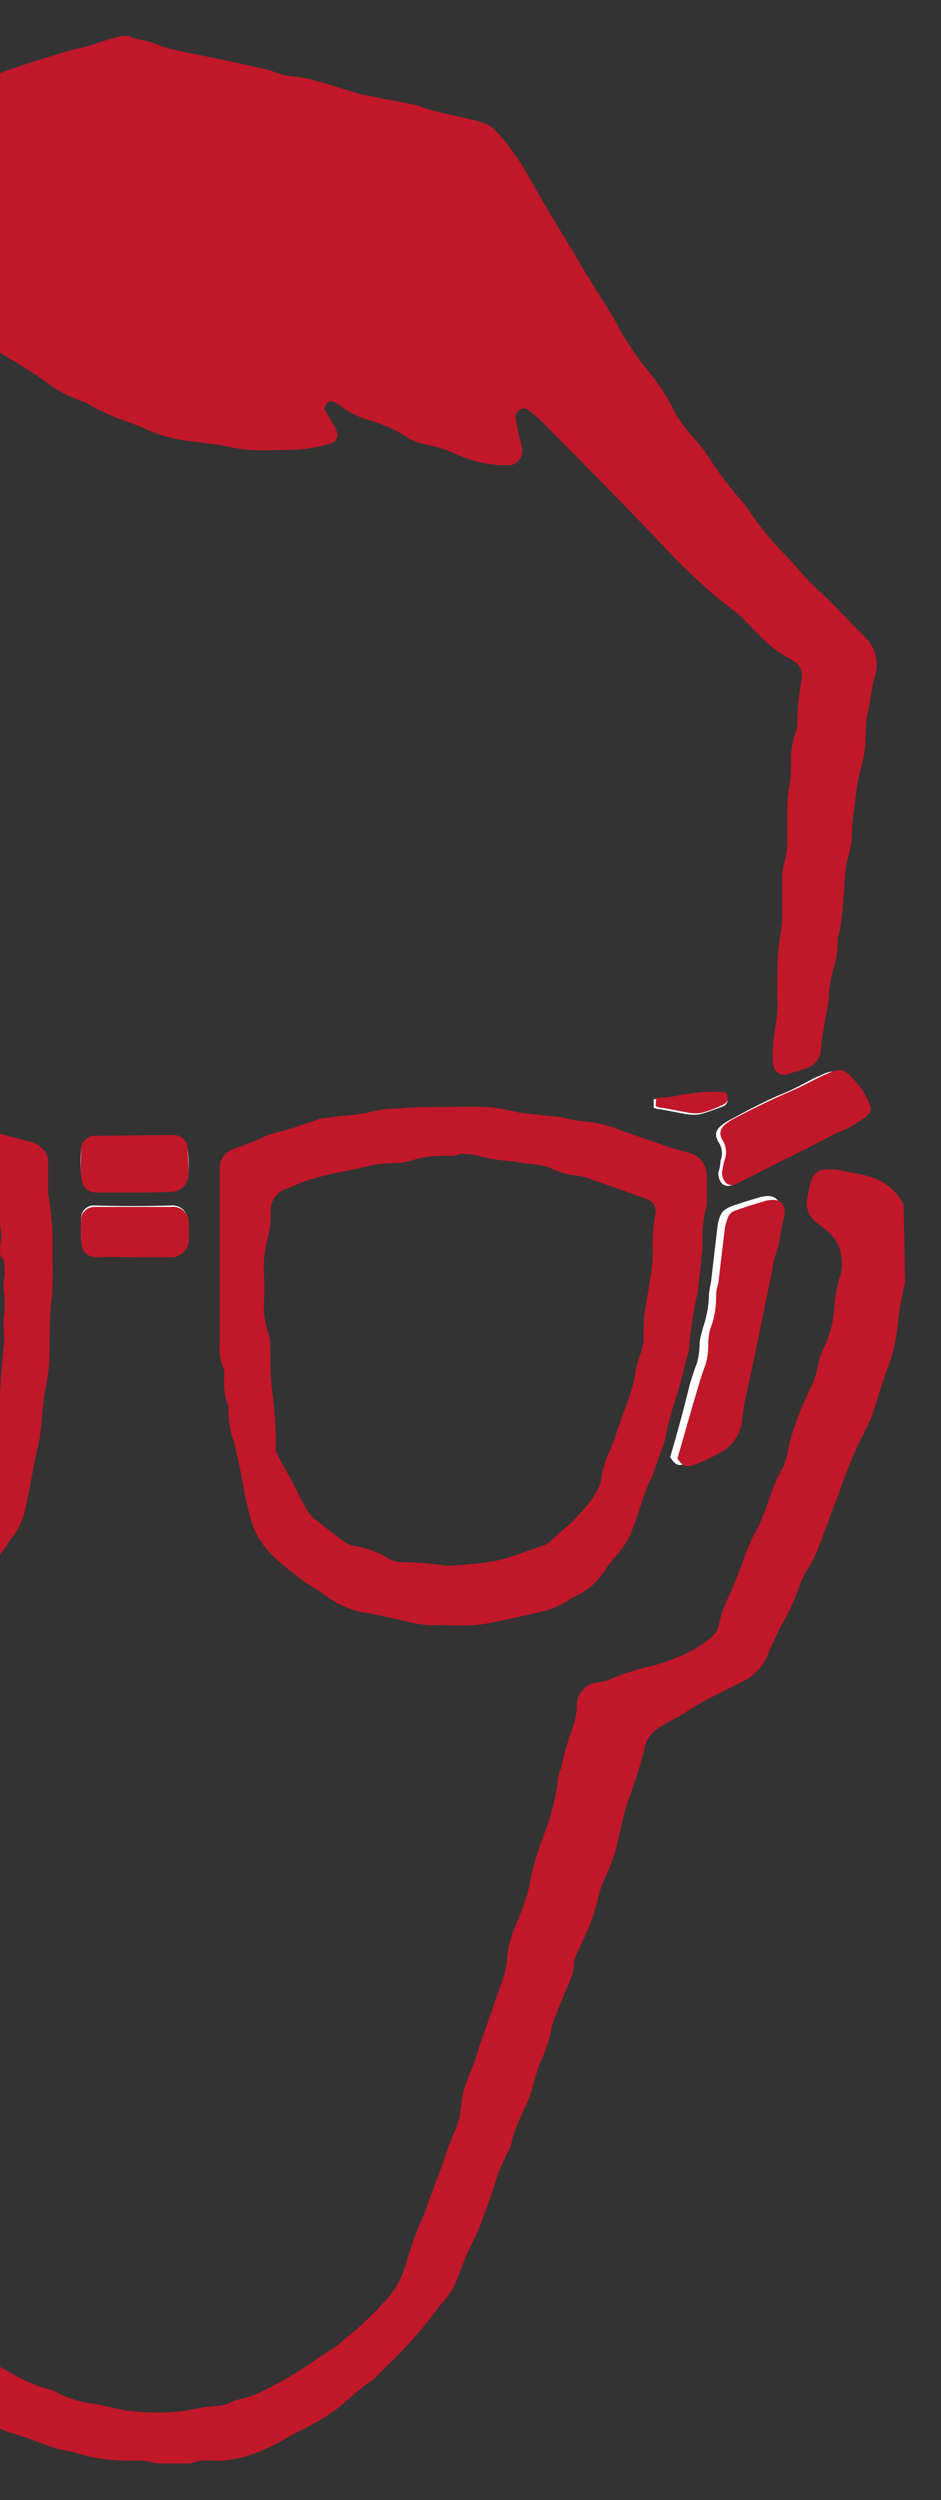 <?xml version="1.0" encoding="utf-8"?>
<!-- Generator: Adobe Illustrator 23.0.1, SVG Export Plug-In . SVG Version: 6.00 Build 0)  -->
<svg version="1.1" id="Layer_1" xmlns="http://www.w3.org/2000/svg" xmlns:xlink="http://www.w3.org/1999/xlink" x="0px" y="0px"
	 viewBox="0 0 131 347.8" style="enable-background:new 0 0 131 347.8;" xml:space="preserve">
<rect x="0" y="0" width="131" height="347.8" fill="#333333" stroke="none"/>
<style type="text/css">
	.st0{clip-path:url(#SVGID_2_);}
	.st1{clip-path:url(#SVGID_4_);}
	.st2{clip-path:url(#SVGID_6_);}
	.st3{clip-path:url(#SVGID_8_);}
	.st4{fill:#FFFFFF;}
	.st5{clip-path:url(#SVGID_10_);}
	.st6{clip-path:url(#SVGID_12_);}
	.st7{fill:#C01729;}
	.st8{clip-path:url(#SVGID_14_);}
	.st9{clip-path:url(#SVGID_16_);}
	.st10{clip-path:url(#SVGID_18_);}
	.st11{clip-path:url(#SVGID_20_);}
	.st12{clip-path:url(#SVGID_22_);}
	.st13{clip-path:url(#SVGID_24_);}
	.st14{clip-path:url(#SVGID_26_);}
	.st15{clip-path:url(#SVGID_28_);}
	.st16{clip-path:url(#SVGID_30_);}
	.st17{clip-path:url(#SVGID_32_);}
	.st18{clip-path:url(#SVGID_34_);}
	.st19{clip-path:url(#SVGID_36_);}
	.st20{clip-path:url(#SVGID_38_);}
	.st21{clip-path:url(#SVGID_40_);}
	.st22{clip-path:url(#SVGID_42_);}
	.st23{clip-path:url(#SVGID_44_);}
</style>
<title>mdl-head</title>
<g>
	<defs>
		<path id="SVGID_1_" d="M-0.7-24.1h290c11,0,20,9,20,20v500h-310V-24.1z"/>
	</defs>
	<clipPath id="SVGID_2_">
		<use xlink:href="#SVGID_1_"  style="overflow:visible;"/>
	</clipPath>
	<g class="st0">
		<g>
			<defs>
				<rect id="SVGID_3_" x="-0.7" y="-1790" width="375" height="2985"/>
			</defs>
			<clipPath id="SVGID_4_">
				<use xlink:href="#SVGID_3_"  style="overflow:visible;"/>
			</clipPath>
			<g class="st1">
				<g>
					<g>
						<g>
							<g>
								<g>
									<g>
										<g>
											<g>
												<g>
													<g>
														<g>
															<g>
																<g>
																	<g>
																		<defs>
																			<path id="SVGID_5_" d="M93.3,202.7c0.7,1.1,1.1,1.3,2.1,0.9c1.7-0.6,3.3-1.4,4.9-2.3c0.4-0.2,0.7-0.5,1-0.9
																				c0.7-0.9,1.2-1.9,1.3-3c0.2-0.9,0.3-1.9,0.4-2.8c0.4-2,0.9-4,1.3-6.1c0.8-3.9,1.6-7.9,2.4-11.8
																				c0.1-0.6,0.1-1.1,0.3-1.7c0.2-0.8,0.5-1.5,0.7-2.3c0.3-1.2,0.4-2.5,0.7-3.7c0.5-1.8-0.3-3-2.4-2.5
																				c-0.1,0-0.3,0.1-0.4,0.1c-1.3,0.4-2.7,0.8-4,1.3c-0.4,0.2-0.8,0.4-1.1,0.8c-0.3,0.5-0.5,1.1-0.6,1.8
																				c-0.3,2.6-0.6,5.1-0.9,7.7c-0.1,0.6-0.2,1.1-0.3,1.7c0,1.6-0.3,3.2-0.8,4.7c-0.2,0.7-0.4,1.4-0.5,2.1
																				c0,1-0.1,2-0.4,3c-0.4,1-0.7,2-1,3C95.2,196,94.3,199.3,93.3,202.7z M-53.7,205c-0.1-0.2-0.2-0.3-0.2-0.4
																				c-0.9-1.6-1.6-3.3-2-5.1c-0.4-1.2-0.6-2.5-1-3.8c-0.4-1.2-0.6-2.4-0.7-3.7c-0.1-1.1-0.3-2.2-0.7-3.3
																				c-0.5-1.6-1-3.3-1.3-4.9c-0.1-1.4-0.4-2.8-0.7-4.1c-0.1-0.3-0.2-0.7-0.2-1.1c-0.2-2.1-0.3-4.2-0.5-6.3
																				c0-1.2-0.8-2.3-2-2.8c-1.5-0.5-3-1-4.5-1.4c-1.4-0.4-2.2,0.4-2.1,1.9c0.1,0.5,0.2,1,0.4,1.4
																				c0.8,3.3,1.5,6.5,2.2,9.8c0.3,1.4,0.6,2.7,0.9,4.1c0.4,1.3,0.8,2.6,1,3.9c0.2,1.8,0.6,3.5,1.1,5.2
																				c0.5,2,1,4.1,1.3,6.2c0.2,1.5,1.2,2.8,2.7,3.4c1.5,0.7,3,1.4,4.6,2c0.3,0.1,0.6,0,0.9-0.1
																				C-54.1,205.5-53.9,205.2-53.7,205z M100,163.1c0,1.6,1,2.3,2.3,1.6c1.8-0.9,3.6-1.9,5.4-2.8
																				c2.7-1.4,5.3-2.7,7.9-4.1c1.4-0.6,2.7-1.4,3.9-2.2c0.7-0.7,0.9-1,0.5-1.9c-0.6-1.3-1.3-2.5-2.3-3.5
																				c-1.2-1.3-1.7-1.4-3.3-0.7c-0.3,0.2-0.7,0.3-1.1,0.5c-1.3,0.7-2.6,1.4-4,2c-2.7,1.1-5.3,2.5-7.9,3.9l-0.5,0.3
																				c-1,0.7-1.7,1.4-0.8,2.8c0.5,0.8,0.5,1.7,0.2,2.5C100.3,161.9,100.2,162.6,100,163.1L100,163.1z M-63.6,165.8
																				c1.1,0,1.6-0.5,1.6-1.4s-0.1-1.8,0-2.7c0-0.5,0.1-1,0.3-1.5c0.8-1.5,0.3-2.2-0.8-2.9c-1.7-0.9-3.4-1.8-5.1-2.6
																				c-1.3-0.6-2.6-1.2-3.8-1.9s-2.8-1.4-4.2-2.1c-0.8-0.5-1.8-0.3-2.4,0.4c-0.9,1-1.7,2.2-2.2,3.5
																				c-0.6,1.5-0.4,2.1,0.8,2.7c2,1,3.9,2,5.9,3c3,1.6,5.9,3.1,8.9,4.7C-64.4,165.5-63.9,165.6-63.6,165.8
																				L-63.6,165.8z M18.6,165.5L18.6,165.5c1.7,0,3.5,0,5.2,0c1.2,0.1,2.2-0.7,2.4-1.9c0.1-1.3,0.1-2.5-0.1-3.8
																				c0-1-0.9-1.8-1.9-1.8c-0.1,0-0.2,0-0.3,0c-3.6,0-7.3,0-10.9,0.1c-0.9,0.1-1.6,0.8-1.7,1.7
																				c-0.1,1.2-0.1,2.3,0,3.5c0.1,1.3,0.5,2.3,2.4,2.3L18.6,165.5z M18.7,174.7L18.7,174.7h5c1.3,0.1,2.4-0.9,2.5-2.3
																				c0-0.1,0-0.3,0-0.4c0-0.7,0-1.4,0-2.1c0-0.5-0.2-1-0.5-1.4c-0.5-0.6-1.2-0.9-2-0.8c-3.5,0.1-6.9,0.1-10.4,0
																				c-1-0.1-1.8,0.5-2,1.5c0,0.1,0,0.2,0,0.4c0,0.7,0,1.5,0,2.2c-0.1,2.2,0.9,2.9,2.7,2.8
																				C15.6,174.6,17.2,174.6,18.7,174.7L18.7,174.7z M-51.9,154.5c-0.8,0-1.5,0-2.2,0c-0.8,0-1.6-0.1-2.4-0.3
																				c-1-0.4-2.1-0.6-3.2-0.6c-1.1-0.1-2.2,0-3.3,0.1c-0.3,0.6,0,1.4,0.6,1.7c0.1,0,0.2,0.1,0.2,0.1
																				c0.7,0.4,1.4,0.8,2,1.2c0.8,0.5,1.7,0.7,2.5,0.5c1.9-0.4,3.8-0.9,5.7-1.4V154.5z M91,154.1
																				c0.3,0.1,0.5,0.2,0.8,0.2c1.3,0.2,2.6,0.5,3.8,0.7c0.6,0.1,1.3,0.1,1.9,0c1.1-0.3,2.1-0.7,3.2-1.1
																				c0.4-0.2,0.7-0.6,0.5-1.1c-0.1-0.5-0.5-0.6-0.9-0.6c-2.1-0.1-4.1,0.1-6.2,0.4c-1,0.2-2.1,0.3-3.1,0.3
																				C91,153.2,91,153.6,91,154.1z"/>
																		</defs>
																		<clipPath id="SVGID_6_">
																			<use xlink:href="#SVGID_5_"  style="overflow:visible;"/>
																		</clipPath>
																		<g class="st2">
																			<g>
																				<defs>
																					<rect id="SVGID_7_" x="-0.7" y="4.9" width="127" height="338"/>
																				</defs>
																				<clipPath id="SVGID_8_">
																					<use xlink:href="#SVGID_7_"  style="overflow:visible;"/>
																				</clipPath>
																				<g class="st3">
																					<rect x="-85.7" y="143.9" class="st4" width="211" height="67"/>
																				</g>
																			</g>
																		</g>
																	</g>
																	<g>
																		<defs>
																			<path id="SVGID_9_" d="M18,5c0.2,0.1,0.3,0.2,0.5,0.3c0.9,0.2,1.7,0.3,2.6,0.6c0.6,0.2,1.2,0.5,1.9,0.7
																				c1.5,0.4,3,0.7,4.5,1l4.8,1c1.5,0.3,3,0.7,4.6,1c0.6,0.1,1.2,0.4,1.8,0.6c0.6,0.2,1.2,0.3,1.8,0.4
																				c0.9,0.1,1.8,0.2,2.6,0.4c2,0.5,4.1,1.2,6.1,1.8c0.3,0.1,0.6,0.2,0.9,0.3l7.8,1.5c0.1,0,0.2,0,0.3,0.1
																				c2.8,1.1,5.9,1.4,8.8,2.3c0.8,0.2,1.5,0.6,2,1.2c2,2.1,3.6,4.5,5,7.1c1.9,3.3,3.8,6.5,5.8,9.7
																				c0.8,1.4,1.6,2.8,2.5,4.2c1,1.7,2.1,3.3,3.1,5c0.6,1,1,2,1.7,3c0.8,1.3,1.6,2.5,2.5,3.6c1,1.2,2,2.5,2.8,3.8
																				c0.6,0.9,1.1,1.8,1.5,2.7c0.3,0.6,0.7,1.2,1.1,1.7c0.6,0.8,1.3,1.6,2,2.4c0.8,0.9,1.5,1.9,2.1,2.9
																				c1.2,1.8,2.5,3.5,3.9,5.1c0.7,0.8,1.3,1.6,1.8,2.4c1.4,2,3,3.9,4.8,5.7c0.9,0.9,1.7,1.9,2.6,2.9
																				c0.5,0.5,1,1,1.5,1.5c0.7,0.6,1.4,1.3,2,1.9c1.6,1.7,3.3,3.3,4.9,5c1.3,1.4,1.8,3.4,1.2,5.3
																				c-0.5,1.6-0.6,3.4-1,5s-0.2,3.5-0.4,5.2c-0.2,1.5-0.7,3-1,4.6c0,0.1-0.1,0.3-0.1,0.4c-0.2,2.1-0.6,4.2-0.7,6.3
																				c0,1.3-0.2,2.6-0.6,3.9c-0.2,0.6-0.3,1.2-0.3,1.8c-0.2,2.3-0.3,4.7-0.6,7c-0.1,0.6-0.2,1.3-0.4,1.9
																				c-0.1,0.2-0.1,0.5-0.1,0.7c0,1.5-0.2,2.9-0.7,4.3c-0.3,1.2-0.5,2.4-0.5,3.6c-0.1,1-0.3,1.9-0.5,2.9
																				c-0.2,1.4-0.5,2.7-0.6,4.1c0,1.3-0.8,2.4-2,2.8c-0.8,0.3-1.7,0.5-2.5,0.8c-1.3,0.4-2.2-0.4-2.2-1.8
																				c-0.1-1.7,0.1-3.4,0.4-5.1c0.2-1.3,0.3-2.5,0.2-3.8c0-2,0-4,0.1-6c0.1-0.8,0.2-1.7,0.3-2.5
																				c0.2-1,0.3-1.9,0.3-2.9c0-1.7,0-3.4,0-5.2c0-0.7,0.1-1.4,0.3-2.1c0.3-0.9,0.4-1.9,0.4-2.9c0-1.6,0-3.1,0-4.7
																				c0-1.1,0.1-2.1,0.3-3.1c0.2-1.2,0.3-2.3,0.2-3.5c0-1.3,0.2-2.5,0.6-3.7c0.2-0.5,0.3-1,0.3-1.6
																				c0-1.8,0.2-3.6,0.5-5.4c0-0.2,0-0.3,0.1-0.4c0.2-1.5-0.1-2.2-1.7-3.1c-1-0.5-2-1.2-2.8-1.9
																				c-1.3-1.1-2.4-2.4-3.6-3.6c-1-1-2.1-1.7-3.2-2.6c-2.2-1.8-4.3-3.8-6.3-5.8C87.7,71,81.5,64.8,75.3,58.5
																				c-0.5-0.5-1.1-0.9-1.7-1.4c-0.3-0.3-0.8-0.4-1.2-0.1c-0.4,0.2-0.7,0.7-0.6,1.2c0.1,0.6,0.2,1.2,0.3,1.8
																				c0.2,0.8,0.4,1.5,0.6,2.3c0.2,1.1-0.5,2.1-1.5,2.4c-0.1,0-0.2,0-0.3,0c-2.5,0.1-4.9-0.4-7.1-1.4
																				c-1.5-0.7-3.1-1.2-4.7-1.5c-1-0.2-1.9-0.6-2.8-1.2c-1.6-1-3.3-1.7-5.1-2.2c-1.3-0.4-2.6-1-3.7-1.9l-0.5-0.3
																				c-1-0.6-1.2-0.6-1.9,0.6c0.5,0.8,1,1.8,1.5,2.6c0.7,1.2,0.4,2.1-0.9,2.4c-2,0.6-4,0.8-6.1,0.8
																				c-1.6,0-3.2,0.1-4.8,0c-1.4-0.1-2.8-0.4-4.2-0.7c-1.6-0.2-3.2-0.4-4.7-0.6c-1.7-0.2-3.3-0.7-4.9-1.3
																				c-1.5-0.7-3.1-1.3-4.6-1.8c-1.5-0.6-2.9-1.3-4.3-2.1c-0.3-0.2-0.7-0.3-1-0.4c-1.6-0.6-3.2-1.4-4.6-2.5
																				c-1.2-0.9-2.5-1.7-3.8-2.5c-1.5-0.9-3-1.8-4.5-2.8c-0.5-0.3-0.8-0.8-1.3-1.1c-0.9-0.7-1.7-1.3-2.6-2
																				c-1.3-1-2.7-2-4-3s-2.6-2.1-3.8-3.1c-0.5-0.4-0.9-0.9-1.3-1.4c-0.5-0.5-1.3-0.5-1.9,0c0,0,0,0,0,0
																				c-0.4,0.5-0.8,1-1.1,1.6c-0.6,1.2-1.4,2.3-2.4,3.2c-0.8,0.8-1.5,1.8-2.2,2.7s-1.2,1.5-1.9,2.2
																				c-1,1.1-2.1,2.2-3.1,3.3c-1.2,1.2-2.6,2.3-4,3.2c-1.9,1.4-3.8,2.8-5.7,4.1c-0.7,0.4-1.4,0.7-2.1,1
																				c-1.8,0.7-3.5,1.5-5.4,2.1c-2.9,0.9-5.8,1.3-8.8,1.2c-1.8-0.1-3.6,0-5.4,0c-1.1,0-2.1,0.5-2.8,1.3
																				c-0.9,1.1-1.6,2.4-2.3,3.6c-0.1,0.2-0.2,0.3-0.3,0.5c-1.1,1.3-2.1,2.6-3,4.1c-1.3,1.8-2.6,3.6-3.8,5.4
																				c-1,1.4-1.9,2.8-2.8,4.2c-0.7,1.1-1.6,2.1-2.3,3.1s-1.5,2.3-2.2,3.5c-0.6,1-1.2,2-1.9,3
																				c-0.5,0.6-0.6,1.5-0.4,2.3c0.7,2.4,1.3,4.8,2,7.2c0,0.1,0.1,0.2,0.1,0.3c0.2,2.2,0.6,4.4,1.4,6.5
																				c0.6,1.8,1,3.5,1.6,5.3c0,0,0,0.1,0,0.1c0.3,3.2,1.6,6,2.1,9.1c0.3,1.4,0.7,2.7,1.1,4c0,0.1,0.1,0.2,0.1,0.3
																				c0.2,2.9,1.5,5.5,1.9,8.3c0.1,0.5,0.2,1.1,0.2,1.6c0,1.3,0.2,2.5,0.7,3.7c0.4,1.3,0.7,2.6,1.1,3.9
																				c0.2,0.7,0.6,1.4,0.8,2.1c0.2,1,0.4,1.9,0.6,2.9c0.2,0.8-0.3,1.7-1.1,1.9c-0.3,0.1-0.6,0.1-0.9,0
																				c-0.7-0.2-1.3-0.5-2-0.8c-0.8-0.4-1.6-0.7-2.5-0.9c-1.4-0.4-2.4-1.7-2.5-3.2c0-1.5-0.2-3-0.7-4.5
																				c-0.4-1.7-0.6-3.5-0.8-5.3c-0.1-0.9-0.3-1.8-0.5-2.7c-0.6-1.7-1-3.4-1.3-5.2c-0.1-0.4-0.2-0.9-0.3-1.3
																				c-0.5-1.4-0.7-2.8-0.7-4.3c0-0.9-0.1-1.7-0.4-2.6c-0.9-2.8-1.4-5.7-2-8.6c-0.2-1-0.4-2-0.8-3
																				c-0.3-1.1-0.5-2.3-0.7-3.4c0-0.3-0.1-0.5-0.2-0.7c-0.4-0.9-0.6-2-0.6-3c0-1-0.1-2-0.4-2.9
																				c-0.6-2.3-1.2-4.7-1.7-7c-0.2-1-0.3-1.9-0.5-2.9c-0.1-0.3-0.2-0.7-0.3-1c-0.1-0.5-0.3-1-0.4-1.5
																				c-0.3-0.8-0.2-1.8,0.3-2.5c1-1.7,1.7-3.6,3.1-5c0.1-0.1,0.1-0.2,0.2-0.3c1.3-2.6,3.1-4.8,4.6-7.3
																				c0.9-1.5,2.1-2.8,3.1-4.3s1.9-3,2.9-4.5c0.4-0.7,0.8-1.4,1.2-2c1.6-2.4,3.2-4.6,4.9-6.9c0.6-0.7,1.1-1.5,1.6-2.3
																				c1.2-1.6,3-2.5,5-2.6c1.2-0.2,2.3-0.2,3.5-0.5c0.9-0.3,1.7-0.6,2.6-1c0.2-0.1,0.5-0.3,0.8-0.3
																				c2-0.3,3.9-0.8,5.7-1.7c1.4-0.5,2.8-1.2,4-2c0.2-0.2,0.5-0.3,0.8-0.4c1.4-0.6,2.8-1.3,4.1-2.1
																				c0.5-0.3,1.1-0.5,1.7-0.7c0.9-0.4,1.8-0.9,2.5-1.6c0.9-0.8,2-1.5,2.9-2.3c1.4-1.3,2.7-2.7,4.1-4.1
																				c0.7-0.7,1.5-1.4,2.2-2c1.3-1,2.4-2.3,3.3-3.7c0.8-1.1,1.6-2.2,2.3-3.4c0.7-1,1.4-2,1.9-3.1
																				c0.2-0.5,0.5-1,0.8-1.4c0.5-0.9,1.3-1.5,2.3-1.8c2.2-0.7,4.4-1.5,6.5-2.2c1.7-0.5,3.3-1,5-1.5
																				c0.1,0,0.2,0,0.3-0.1c2.7-1.1,5.5-2.1,8.3-3c2.1-0.7,4.1-1.3,6.2-1.9C12,6.6,13.5,6,15.1,5.5
																				c0.6-0.2,1.2-0.3,1.8-0.5H18z"/>
																		</defs>
																		<clipPath id="SVGID_10_">
																			<use xlink:href="#SVGID_9_"  style="overflow:visible;"/>
																		</clipPath>
																		<g class="st5">
																			<g>
																				<defs>
																					<rect id="SVGID_11_" x="-0.7" y="4.9" width="127" height="338"/>
																				</defs>
																				<clipPath id="SVGID_12_">
																					<use xlink:href="#SVGID_11_"  style="overflow:visible;"/>
																				</clipPath>
																				<g class="st6">
																					<rect x="-93.5" y="0" class="st7" width="220.4" height="155.4"/>
																				</g>
																			</g>
																		</g>
																	</g>
																	<g>
																		<defs>
																			<path id="SVGID_13_" d="M126,178.5c-0.4,1.5-0.7,3.1-0.9,4.7c-0.2,2.3-0.6,4.6-1.4,6.8c-0.9,2.1-1.4,4.4-2.2,6.6
																				c0,0.2-0.1,0.4-0.2,0.6c-0.8,1.8-1.8,3.5-2.5,5.3c-0.7,1.6-1.3,3.2-1.9,4.9l-2.7,7.2c-0.5,1.4-1.1,2.7-1.9,3.9
																				c-0.5,0.8-0.9,1.7-1.2,2.7c-0.6,1.6-1.3,3.2-2.2,4.7c-0.7,1.3-1.3,2.6-1.9,4c-0.6,1.7-1.8,3.1-3.4,3.9
																				c-1.9,1-3.8,1.9-5.7,2.9c-0.9,0.5-1.7,1-2.6,1.6s-1.7,0.9-2.5,1.4c-0.7,0.4-1.4,0.8-2,1.4
																				c-0.4,0.4-0.7,0.9-0.9,1.4c-0.6,2.6-1.4,5.2-2.4,7.8c-0.6,1.8-1,3.6-1.4,5.4c-0.4,2-1.1,4-2,5.8
																				c-0.4,0.9-0.7,1.8-0.9,2.8c-0.4,1.7-1,3.4-1.7,4.9c-0.4,0.9-0.9,1.8-1.3,2.8c-0.2,0.4-0.3,0.8-0.3,1.2
																				c0,0.9-0.3,1.7-0.6,2.5c-0.8,1.8-1.5,3.5-2.2,5.3c-0.2,0.5-0.3,1-0.4,1.5c-0.3,1.5-0.8,3-1.5,4.4
																				c-0.4,1.2-0.8,2.4-1.1,3.6c-0.1,0.5-0.3,0.9-0.4,1.3c-0.9,2.1-2,4-2.5,6.3c-0.1,0.5-0.3,0.9-0.5,1.3
																				c-0.9,1.7-1.6,3.5-2.1,5.4c-0.6,1.6-1.2,3.3-1.8,4.9c-0.4,1.1-1,2.1-1.5,3.2c-0.6,1.3-1.1,2.7-1.6,4
																				c-0.5,1.3-1.2,2.5-2.2,3.5c-0.1,0.2-0.3,0.3-0.4,0.5c-2.1,2.9-4.4,5.5-7,8c-0.7,0.7-1.3,1.3-2,2
																				c-0.4,0.4-0.9,0.6-1.4,1c-1.4,1.1-2.7,2.4-4.2,3.5c-1,0.7-2.1,1.4-3.3,2c-1,0.6-2.2,1.1-3.2,1.7
																				c-3.3,1.9-6.7,3.4-10.5,3.2c-1-0.1-2.1,0-3,0.4h-4.4c-0.9-0.1-1.7-0.4-2.6-0.4s-1.6,0-2.5,0
																				c-2.2-0.1-4.4-0.4-6.5-1.1c-0.9-0.3-1.8-0.3-2.7-0.6c-1.7-0.5-3.4-1.3-5.1-1.8c-2.1-0.6-4.1-1.4-5.9-2.5
																				c-2-1.2-4.2-2.2-6.1-3.5c-1.8-1-3.4-2.3-4.8-3.7c-0.7-0.9-1.4-1.7-2.3-2.4c-1.1-1-2-2.1-2.8-3.4
																				c-1.5-2.2-2.8-4.5-3.8-6.9c-0.3-0.7-0.8-1.4-1.1-2.1c-1.1-2.2-1.9-4.5-2.6-6.8c-0.2-0.7-0.5-1.4-0.9-2.1
																				c-0.2-0.4-0.5-0.8-0.7-1.2c-0.8-1.5-1.4-3.1-1.8-4.8c-0.4-1.4-0.9-2.8-1.5-4.2c-0.9-2.1-2.2-4.2-2.7-6.5
																				c-0.2-0.9-0.4-1.7-0.6-2.5c-0.4-1.1-1.1-2.2-1.5-3.4c-0.8-2.3-1.8-4.6-2.5-7c-0.5-1.8-1.2-3.6-2.2-5.1
																				c-0.1-0.3-0.2-0.5-0.3-0.8c-0.4-1.9-1-3.7-1.8-5.4c-0.3-0.5-0.5-1.1-0.5-1.6c-0.2-0.9-0.5-1.7-0.9-2.5
																				c-0.8-2.1-1.4-4.3-2.2-6.4c-0.5-1.5-1.1-2.8-2-4.1c-0.5-0.8-0.8-1.6-0.9-2.5c-0.4-1.2-0.8-2.5-1.3-3.7
																				c-0.1-0.3-0.3-0.5-0.4-0.8c-0.4-1.1-1.4-1.8-2.5-1.9c-1.9-0.4-3.8-1-5.6-1.7c-0.5-0.2-1.1-0.4-1.6-0.5
																				c-1-0.2-2-0.6-3-1c-1.3-0.8-2.4-2-2.9-3.5c-0.6-1.3-1.2-2.6-1.8-3.9c-0.5-1.1-1-2.2-1.4-3.3s-0.8-2.2-1.2-3.2
																				c-0.8-1.7-1.7-3.4-2.5-5.2c-0.3-0.6-0.5-1.3-0.7-1.9c-0.4-1.6-1.5-2.9-2.3-4.3c-0.1-0.2-0.2-0.3-0.3-0.4
																				c-0.9-2-1.8-4.1-2.8-6.1c-0.4-0.8-0.6-1.7-1.1-2.5c-0.6-1-1-2-1.4-3.1c-0.3-0.9-0.7-1.8-1.4-2.6
																				c-0.4-0.5-0.7-1.1-0.9-1.7c-0.8-2-2-3.8-2.8-5.7c-1.1-2.1-1.9-4.2-2.4-6.5c-0.3-1.2-0.6-2.3-1-3.4
																				c-0.5-1.4-0.8-2.8-1-4.2c-0.2-1.3-0.4-2.5-0.8-3.7c-0.2-0.7-0.2-1.5,0-2.2c0.5-1.1,0.8-2.3,1-3.6
																				c0.1-0.9,0.4-1.8,0.8-2.6c0.3-0.5,0.8-0.9,1.3-1.2c0.4-0.2,0.8-0.4,1.2-0.4c1.3-0.3,2.7-0.6,4-0.9
																				c1.6-0.3,3.4-0.2,4.9,0.4c0.5,0.2,1,0.3,1.5,0.4c1.4,0.2,2.5,1.3,2.7,2.7c0.3,1.1,0.7,2.3,1,3.4
																				c0.1,0.3,0.2,0.5,0.2,0.8c0.3,0.8-0.2,1.6-0.9,1.8c-0.1,0-0.2,0.1-0.3,0.1c-0.4,0.1-0.8,0.1-1.2,0.1
																				c-1.4,0-2.8,0-4.3,0.1c-0.5,0-1,0.1-1.5,0.2c-1.2,1-0.8,2-0.5,3c0.1,0.4,0.2,0.8,0.4,1.1
																				c1.2,2.4,2.4,4.9,3.5,7.4c0.4,0.8,0.7,1.6,1,2.4c0.4,1.3,0.9,2.5,1.7,3.6c0.6,0.9,1,1.9,1.4,2.9
																				c0.7,1.5,1.3,3.1,2,4.6c0.3,0.8,0.6,1.7,0.9,2.6c0.2,0.5,0.4,1,0.7,1.5c0.5,1.3,1,2.6,1.6,3.9
																				c0.3,0.7,0.7,1.4,1.1,2.1c1,2,1.9,4.1,2.6,6.2c0.2,0.7,0.7,1.2,1,1.9c0.4,0.8,0.8,1.6,1.1,2.5
																				c0.3,0.8,0.4,1.7,0.8,2.5c0.6,1.6,1.2,3.1,1.9,4.6c0.6,1,1.4,1.8,2.5,2.2c2.1,1,4.4,1.5,6.4,2.6
																				c0.4,0.2,0.9,0.4,1.4,0.4c1,0.3,2,0.6,3,0.9c0.4,0.1,0.7,0.3,1,0.6c1,0.8,1.7,2,2,3.2c0.6,2.2,1.4,4.4,2.1,6.6
																				c0.5,1.6,0.8,3.3,1.2,5c0.2,0.6,0.4,1.1,0.6,1.6c0.6,1.4,1.2,2.9,1.8,4.3c0.3,0.6,0.5,1.3,0.6,2
																				c0.2,1.5,0.6,3,1.2,4.4c0.8,2.4,1.5,4.8,2.4,7.2c1.4,4,2.9,8,4.3,12.1c0.3,0.9,0.5,1.7,0.8,2.6
																				c1,2.8,2,5.5,3,8.3c0.9,2.5,1.8,4.9,2.7,7.4c0.1,0.3,0.2,0.6,0.4,0.9c0.7,1.4,1.2,3,1.4,4.5
																				c0.2,0.8,0.6,1.6,1,2.3c0.7,1,1.2,2.1,1.7,3.3c0.5,1.7,1.4,3.2,2,4.9c0.6,1.4,1.4,2.8,2.3,4c1,1.5,2.2,3,3.3,4.5
																				c0.3,0.4,0.7,0.8,1.1,1.2c1,0.8,2,1.5,2.9,2.3c0.6,0.5,1.1,1.1,1.6,1.7c0.7,0.8,1.6,1.4,2.6,1.8
																				c1.7,0.8,3.3,1.6,4.9,2.5c1.9,1.2,4,2.1,6.2,2.7c0.2,0,0.3,0.1,0.5,0.2c1.4,0.8,3,1.3,4.6,1.6
																				c2,0.2,3.9,0.9,5.9,1.1c2.7,0.3,5.4,0.3,8-0.1c1.4-0.3,2.9-0.6,4.3-0.6c0.5-0.1,1-0.2,1.4-0.4
																				c0.8-0.4,1.6-0.6,2.5-0.8c0.9-0.3,1.8-0.6,2.6-1.1c2.3-1.1,4.4-2.4,6.5-3.8c1-0.8,2.2-1.4,3.3-2.2
																				c0.7-0.5,1.2-1.1,1.9-1.6c0.3-0.3,0.7-0.5,1-0.8c0.9-0.8,1.7-1.6,2.6-2.5c0.4-0.3,0.7-0.8,1-1.1
																				c1.3-1.2,2.3-2.8,2.9-4.5c0.5-1.6,1-3.3,1.6-4.9c0.3-0.8,0.6-1.6,1-2.4s0.6-1.5,0.8-2.2c0.9-2.4,1.9-4.9,2.7-7.4
																				c0.6-1.8,1.6-3.4,1.8-5.3c0.1-0.5,0.1-1,0.2-1.5c0.2-2.1,1.3-3.9,1.9-5.8c0.8-2.7,1.8-5.3,2.7-7.9
																				c0.5-1.5,1.1-3,1.5-4.5c0.1-0.6,0.2-1.1,0.2-1.7c0.2-2.4,1.2-4.5,2.1-6.7c0.5-1.4,1-2.9,1.2-4.4
																				c0.4-1.9,1-3.8,1.7-5.6c0.6-1.6,1.1-3.1,1.5-4.8c0.3-1.2,0.5-2.4,0.6-3.6c0.1-0.4,0.2-0.8,0.4-1.2
																				c0.4-2,1-3.9,1.7-5.9c0.3-0.9,0.5-1.8,0.5-2.7c-0.1-1.8,1.3-3.3,3.1-3.4c0,0,0,0,0,0c0.5,0,0.9-0.2,1.3-0.3
																				c1.6-0.7,3.2-1.2,4.9-1.7c1.6-0.3,3.2-0.8,4.8-1.5c1.6-0.6,3.1-1.5,4.5-2.6c0.6-0.5,1.1-1.2,1.2-2
																				c0.3-1.4,0.8-2.8,1.5-4.1c0.8-1.8,1.5-3.7,2.2-5.6c0.3-0.8,0.6-1.6,1-2.4c1-1.8,1.8-3.6,2.4-5.6
																				c0.5-1.4,1-2.7,1.7-3.9c0.4-0.8,0.6-1.6,0.8-2.5c0.1-0.5,0.2-1,0.3-1.4c0.4-1.4,0.9-2.8,1.4-4.1s1.1-2.4,1.6-3.6
																				c0.4-0.7,0.6-1.5,0.8-2.3c0.2-1.1,0.5-2.2,1-3.2c0.9-1.8,1.3-3.9,1.4-5.9c0.1-1.3,0.4-2.7,0.8-3.9
																				c0.4-1.4,0.2-2.9-0.3-4.2c-0.5-1-1.2-1.8-2.1-2.4c-0.3-0.3-0.7-0.5-1-0.8c-1-0.8-1.5-2.1-1.2-3.3
																				c0.1-0.8,0.3-1.6,0.5-2.4c0.2-0.9,1-1.6,1.9-1.6c0.9-0.1,1.8,0,2.7,0.2c1.2,0.3,2.4,0.4,3.6,0.8
																				c2.1,0.6,3.8,2,4.7,3.9L126,178.5z"/>
																		</defs>
																		<clipPath id="SVGID_14_">
																			<use xlink:href="#SVGID_13_"  style="overflow:visible;"/>
																		</clipPath>
																		<g class="st8">
																			<g>
																				<defs>
																					<rect id="SVGID_15_" x="-0.7" y="4.9" width="127" height="338"/>
																				</defs>
																				<clipPath id="SVGID_16_">
																					<use xlink:href="#SVGID_15_"  style="overflow:visible;"/>
																				</clipPath>
																				<g class="st9">
																					<rect x="-97.7" y="156.4" class="st7" width="228.8" height="191.4"/>
																				</g>
																			</g>
																		</g>
																	</g>
																	<g>
																		<defs>
																			<path id="SVGID_17_" d="M62.6,160.8c-1.9-0.1-3.7,0.1-5.5,0.7c-0.7,0.2-1.4,0.3-2.1,0.3c-1.1,0-2.2,0.1-3.3,0.3
																				c-1.3,0.4-2.7,0.6-4.1,0.9s-2.8,0.6-4.1,1c-0.7,0.2-1.3,0.4-2,0.7c-0.5,0.2-0.9,0.4-1.4,0.6
																				c-1.6,0.4-2.6,1.9-2.4,3.5c0,1.1-0.1,2.3-0.4,3.3c-0.5,1.9-0.7,3.9-0.5,5.9c0,0.8,0,1.6,0,2.4
																				c-0.2,1.7,0,3.3,0.5,4.9c0.2,0.5,0.3,1.1,0.3,1.7c0.1,1.9,0,3.8,0.2,5.7c0.4,2.9,0.6,5.8,0.6,8.7
																				c0,0.2,0,0.5,0.1,0.7c0.5,0.9,0.9,1.8,1.4,2.6c1,1.8,1.9,3.7,2.9,5.5c0.3,0.4,0.6,0.8,1,1.1
																				c1.4,1.1,2.8,2.2,4.2,3.2c0.5,0.3,1,0.6,1.6,0.6c1.5,0.3,3,0.8,4.3,1.6c0.5,0.3,1,0.5,1.6,0.6
																				c2.2,0,4.5,0.2,6.7,0.5c0.2,0,0.4,0,0.6,0c1.5-0.1,3-0.2,4.5-0.4c1-0.1,2-0.3,3-0.6c1.8-0.5,3.5-1.2,5.3-1.8
																				c0.3-0.1,0.5-0.2,0.8-0.4c0.9-0.8,1.7-1.6,2.6-2.3c1.3-1.2,2.5-2.5,3.5-3.9c0.7-1,1.2-2.1,1.3-3.3
																				c0.2-1.1,0.6-2.2,1.1-3.3c0.4-0.9,0.7-1.8,1-2.7s0.6-1.7,0.9-2.6c0.6-1.5,1.1-3,1.5-4.5c0.1-1.2,0.4-2.3,0.8-3.5
																				c0.4-1,0.6-2,0.5-3.1c0-0.8,0-1.7,0.1-2.5c0.3-2,0.7-4.1,1-6.1c0.1-0.7,0.1-1.4,0.2-2.2c-0.1-1.9,0-3.7,0.3-5.5
																				c0.3-1-0.2-2-1.2-2.3c0,0,0,0,0,0c-2.2-0.8-4.4-1.6-6.7-2.4c-0.2-0.1-0.5-0.1-0.7-0.2c-0.8-0.4-1.7-0.6-2.7-0.7
																				c-1-0.1-1.9-0.4-2.8-0.8c-0.8-0.4-1.7-0.6-2.6-0.7c-1-0.1-1.9-0.2-2.8-0.4l-1-0.1c-1.2-0.1-2.5-0.3-3.7-0.6
																				c-1-0.3-1.9-0.4-2.9-0.4C63.5,160.8,63.1,160.8,62.6,160.8z M60.9,154c2.3,0,4.6-0.1,7,0
																				c1.4,0.1,2.7,0.4,4.1,0.7c0.1,0,0.3,0.1,0.4,0.1l5.6,0.6c0.2,0,0.3,0.1,0.5,0.1c0.9,0.2,1.8,0.4,2.7,0.5
																				c1.7,0.1,3.5,0.5,5.1,1.2c2.3,0.8,4.6,1.6,6.9,2.4c0.9,0.3,1.8,0.5,2.8,0.8c1.5,0.4,2.5,1.8,2.4,3.4
																				c0,1.1,0,2.2,0,3.4c0,0.1,0,0.3,0,0.4c-0.5,1.8-0.7,3.7-0.6,5.6c0,0.8-0.2,1.7-0.2,2.5c-0.1,1.1-0.3,2.2-0.4,3.4
																				c0,0.3,0,0.5-0.1,0.8c-0.6,2.6-1,5.3-1.2,7.9c0,0.3-0.1,0.5-0.2,0.7c-0.5,2-1,4-1.6,6c-0.5,1.5-1,3.1-1.3,4.7
																				c-0.3,2-1.3,3.8-1.8,5.6c0,0.1-0.1,0.3-0.1,0.4c-1.4,2.5-1.9,5.3-3,7.9c-0.5,1.3-1.3,2.4-2.2,3.4
																				c-0.5,0.6-1,1.2-1.4,1.8c-1,1.7-2.6,3.1-4.5,3.9c-0.2,0.1-0.4,0.2-0.5,0.3c-1.3,0.9-2.8,1.5-4.3,1.8
																				c-0.6,0.1-1.2,0.3-1.8,0.4c-1.6,0.4-3.1,0.7-4.7,1c-2.9,0.7-5.8,0.3-8.7,0.4c-1-0.1-2-0.2-3-0.5
																				c-1.9-0.4-3.8-0.9-5.7-1.2c-2-0.3-4-1.1-5.7-2.4c-1.3-0.9-2.8-1.7-4-2.7c-2.5-1.9-5-3.9-6.2-7
																				c-0.3-1-0.6-2-0.8-3c-0.3-1.2-0.5-2.4-0.7-3.5c-0.3-1.6-0.6-3.1-1-4.7c-0.1-0.3-0.1-0.7-0.3-1
																				c-0.4-1.3-0.6-2.6-0.6-3.9c0-0.3,0-0.6-0.1-0.8c-0.4-1.2-0.6-2.5-0.5-3.7c0.1-0.7,0-1.3-0.3-1.9
																				c-0.3-0.9-0.4-1.9-0.3-2.8c0-8,0-16,0-24c-0.1-0.8,0.1-1.5,0.5-2.2c0.3-0.3,0.6-0.6,1-0.8
																				c1.5-0.6,3.1-1.1,4.5-1.8s3.2-0.9,4.8-1.5c0.9-0.3,1.8-0.6,2.7-0.9c0.2-0.1,0.3-0.1,0.5-0.2
																				c1.1-0.1,2.2-0.3,3.3-0.4c1.5-0.1,3-0.3,4.4-0.7c1.1-0.2,2.2-0.3,3.3-0.3C57.2,154,59.1,154,60.9,154L60.9,154z"
																				/>
																		</defs>
																		<clipPath id="SVGID_18_">
																			<use xlink:href="#SVGID_17_"  style="overflow:visible;"/>
																		</clipPath>
																		<g class="st10">
																			<g>
																				<defs>
																					<rect id="SVGID_19_" x="-0.7" y="4.9" width="127" height="338"/>
																				</defs>
																				<clipPath id="SVGID_20_">
																					<use xlink:href="#SVGID_19_"  style="overflow:visible;"/>
																				</clipPath>
																				<g class="st11">
																					<rect x="25.3" y="148.9" class="st7" width="78" height="82"/>
																				</g>
																			</g>
																		</g>
																	</g>
																	<g>
																		<defs>
																			<path id="SVGID_21_" d="M0.2,172c-0.1-1.1-0.2-2-0.3-3c-0.4-2-1.8-3.7-3.7-4.4c-0.9-0.2-1.8-0.6-2.7-0.9
																				c-0.5-0.2-1-0.3-1.5-0.4c-1.5-0.2-3-0.4-4.4-0.7c-1.8-0.5-3.7-0.8-5.6-0.9c-0.9,0-1.8-0.2-2.7-0.5
																				c-1-0.3-2.1-0.5-3.2-0.5c-1.1,0.1-2.2,0-3.3,0c-0.3,0-0.7,0.1-1,0.2c-1.4,0.6-2.8,0.9-4.3,0.9
																				c-0.2,0-0.5,0.1-0.7,0.1c-1.2,0.2-2.4,0.3-3.5,0.5c-0.8,0.1-1.7,0.3-2.5,0.6c-0.5,0.2-1,0.5-1.5,0.6
																				c-1.2,0.4-2.4,0.7-3.5,1.1c-0.5,0.2-0.9,0.3-1.4,0.4c-1.8,0.3-3.5,0.9-5.1,1.8c-1.3,0.6-2,1.9-1.9,3.3
																				c0,0.8,0.1,1.7,0.4,2.4c0.4,1.2,0.6,2.4,0.6,3.6c0,0.9,0.1,1.9,0.4,2.8c0.2,0.7,0.2,1.5,0.2,2.2
																				c0,1.2,0,2.4,0.2,3.6c0.3,2.2,0.8,4.3,1.5,6.4c0.1,0.2,0.1,0.4,0.1,0.6c0.2,1.7,0.6,3.3,1.3,4.8
																				c0.6,1.6,1.1,3.1,1.6,4.8c0.4,1.5,1,3,1.8,4.4c0.1,0.2,0.2,0.4,0.3,0.7c0.7,1.9,1.6,3.7,2.7,5.4
																				c0.4,0.6,0.8,1.1,1.4,1.5c0.4,0.4,0.8,0.8,1.3,1.1c0.8,0.8,1.9,1.4,3,1.6c0.7,0.1,1.4,0.2,2,0.4
																				c1.2,0.4,2.2,1.1,3.5,0.9c0.1,0,0.2,0.1,0.3,0.1c1.3,0.2,2.5,0.3,3.8,0.4c2.1,0,4.1-0.1,6.2-0.2
																				c0.4,0,0.8,0,1.2-0.2c1.9-0.7,4-0.8,5.8-1.8c1-0.5,2.2-0.6,3.1-1.4c0.5-0.4,1-0.8,1.5-1.2c1.2-0.8,2.3-1.8,3.2-3
																				c0.4-0.6,0.8-1.3,1.2-1.9c0.5-0.8,1-1.6,1.4-2.4c0.4-1.1,0.6-2.4,1-3.5c0.8-2.7,0.6-5.6,1.5-8.4
																				c0-0.1,0-0.2,0.1-0.3c0.1-0.9,0.1-1.9,0.2-2.8c0.1-1.5,0.3-3,0.4-4.4c0-0.9-0.2-1.9-0.1-2.8
																				c0.2-1.4,0.2-2.9,0-4.4c0-0.3,0-0.6,0-0.9c0.2-1,0.2-2,0-3C0,174.8,0,174.4,0,174C0,173.3,0.1,172.6,0.2,172z
																				 M-23.7,154c2.4,0,4.8,0,7.2,0c0.8,0.1,1.5,0.2,2.2,0.4c0.8,0.2,1.6,0.4,2.5,0.4c0.7,0.1,1.4,0.2,2.1,0.3
																				c2,0.3,3.9,0.7,5.8,1.2c1.7,0.4,3.2,1.2,4.9,1.7c0.8,0.2,1.7,0.4,2.6,0.7c1.1,0.1,2,0.7,2.7,1.5
																				c0.2,0.4,0.4,0.8,0.4,1.2c0,1.3,0,2.6,0,3.8c0,0.3,0,0.6,0,0.9c0.5,2.7,0.7,5.4,0.6,8.2c0,1.7,0.1,3.3,0,5
																				c0,1.2-0.3,2.3-0.3,3.5c-0.1,1.7-0.1,3.4-0.1,5.1c0,1.8-0.2,3.6-0.6,5.4c-0.4,2-0.4,4.1-0.7,6.2
																				c-0.1,1-0.4,2-0.6,2.9c-0.5,2.5-0.9,5.1-1.5,7.6c-0.3,1.4-0.9,2.7-1.8,3.9c-0.2,0.2-0.4,0.5-0.6,0.8
																				c-0.9,1.5-2,2.7-3.4,3.7c-1.2,1.1-2.6,2.1-4,2.9c-1.7,0.8-3.1,2.3-5,2.7l-1.2,0.2c-0.6,0.1-1.2,0.2-1.9,0.4
																				c-1.4,0.5-3,0.6-4.4,1c-1.7,0.4-3.5,0.6-5.3,0.5c-0.9,0-1.8,0-2.6,0c-1.9,0.1-3.9-0.2-5.7-0.8
																				c-1-0.3-2-0.5-3.1-0.7c-1.8-0.4-3.5-1.1-5.1-2.1c-0.9-0.3-1.8-0.8-2.5-1.5c-0.2-0.2-0.4-0.4-0.6-0.6
																				c-1.3-1.8-2.6-3.5-3.8-5.3c-0.9-1.2-1.5-2.6-1.9-4c-0.6-2.3-1.4-4.6-2.4-6.8c-0.4-1-0.8-2-1.2-3
																				c-0.1-0.1-0.1-0.3-0.2-0.4c-0.9-3.7-1.9-7.3-2.8-11c-0.4-1.8-0.7-3.7-1.1-5.6c0-0.2-0.1-0.4-0.1-0.6
																				c-0.5-1.6-0.7-3.2-0.6-4.8c0-0.6-0.2-1.2-0.3-1.8c-0.1-2.1-0.4-4.3-0.8-6.4c-0.2-1-0.2-1.9-0.1-2.9
																				c0.1-1.2,0-2.5-0.4-3.6c-0.3-0.9-0.1-2,0.7-2.7c0.6-0.7,1.4-1.2,2.3-1.4c1.3-0.3,2.5-0.7,3.7-1.2
																				c1.1-0.3,2.2-0.8,3.3-1.1c1.6-0.5,3.2-1,4.8-1.4c1.1-0.3,2.3-0.3,3.4-0.6c1.3-0.3,2.7-0.5,4-0.5
																				c1.1-0.1,2.3-0.4,3.4-0.6c1.2-0.3,2.4-0.5,3.6-0.6C-28.1,154-25.9,154-23.7,154L-23.7,154z"/>
																		</defs>
																		<clipPath id="SVGID_22_">
																			<use xlink:href="#SVGID_21_"  style="overflow:visible;"/>
																		</clipPath>
																		<g class="st12">
																			<g>
																				<defs>
																					<rect id="SVGID_23_" x="-0.7" y="4.9" width="127" height="338"/>
																				</defs>
																				<clipPath id="SVGID_24_">
																					<use xlink:href="#SVGID_23_"  style="overflow:visible;"/>
																				</clipPath>
																				<g class="st13">
																					<rect x="-64.7" y="148.9" class="st7" width="77" height="82"/>
																				</g>
																			</g>
																		</g>
																	</g>
																	<g>
																		<defs>
																			<path id="SVGID_25_" d="M94.3,202.9c1-3.4,1.9-6.7,2.9-10c0.3-1,0.6-2,1-3c0.3-1,0.4-2,0.4-3
																				c0-0.7,0.1-1.4,0.3-2.1c0.6-1.5,0.8-3,0.8-4.6c0-0.6,0.1-1.1,0.3-1.7c0.3-2.5,0.6-5.1,0.9-7.6
																				c0.1-0.6,0.3-1.2,0.5-1.7c0.2-0.4,0.6-0.7,1-0.8c1.3-0.5,2.7-0.9,4-1.3c0.1,0,0.3-0.1,0.4-0.1
																				c2-0.4,2.8,0.7,2.3,2.5c-0.3,1.2-0.5,2.5-0.7,3.7c-0.2,0.8-0.5,1.5-0.7,2.3c-0.1,0.6-0.2,1.1-0.3,1.7
																				c-0.8,3.9-1.6,7.8-2.4,11.7c-0.4,2-0.9,4-1.3,6c-0.2,0.9-0.3,1.9-0.4,2.8c-0.1,1.1-0.6,2.1-1.3,3
																				c-0.3,0.3-0.6,0.6-0.9,0.9c-1.5,0.9-3.1,1.7-4.8,2.3C95.4,204.1,95,203.9,94.3,202.9"/>
																		</defs>
																		<clipPath id="SVGID_26_">
																			<use xlink:href="#SVGID_25_"  style="overflow:visible;"/>
																		</clipPath>
																		<g class="st14">
																			<g>
																				<defs>
																					<rect id="SVGID_27_" x="-0.7" y="4.9" width="127" height="338"/>
																				</defs>
																				<clipPath id="SVGID_28_">
																					<use xlink:href="#SVGID_27_"  style="overflow:visible;"/>
																				</clipPath>
																				<g class="st15">
																					<rect x="89.3" y="161.9" class="st7" width="25" height="47"/>
																				</g>
																			</g>
																		</g>
																	</g>
																	<g>
																		<defs>
																			<path id="SVGID_29_" d="M100.5,163.1c0.1-0.5,0.2-1.2,0.4-1.8c0.3-0.8,0.2-1.8-0.2-2.5c-0.9-1.4-0.2-2.1,0.8-2.8
																				c0.2-0.1,0.3-0.2,0.5-0.3c2.7-1.4,5.3-2.7,8.1-3.9c1.4-0.6,2.7-1.3,4.1-2c0.4-0.2,0.7-0.3,1.1-0.5
																				c1.7-0.7,2.2-0.6,3.4,0.7c1,1,1.8,2.2,2.3,3.5c0.4,0.9,0.3,1.2-0.5,1.9c-1.2,0.9-2.6,1.7-4,2.2
																				c-2.7,1.4-5.4,2.8-8.1,4.1l-5.5,2.8C101.6,165.3,100.6,164.7,100.5,163.1"/>
																		</defs>
																		<clipPath id="SVGID_30_">
																			<use xlink:href="#SVGID_29_"  style="overflow:visible;"/>
																		</clipPath>
																		<g class="st16">
																			<g>
																				<defs>
																					<rect id="SVGID_31_" x="-0.7" y="4.9" width="127" height="338"/>
																				</defs>
																				<clipPath id="SVGID_32_">
																					<use xlink:href="#SVGID_31_"  style="overflow:visible;"/>
																				</clipPath>
																				<g class="st17">
																					<rect x="95.3" y="143.9" class="st7" width="31" height="26"/>
																				</g>
																			</g>
																		</g>
																	</g>
																	<g>
																		<defs>
																			<path id="SVGID_33_" d="M18.6,165.9h-4.9c-1.9,0-2.3-1-2.4-2.4c-0.1-1.2,0-2.5,0-3.7c0-0.9,0.8-1.7,1.7-1.8
																				c3.7,0,7.3-0.1,11-0.1c1-0.1,2,0.6,2.1,1.6c0,0.1,0,0.2,0,0.3c0.1,1.3,0.2,2.7,0.1,4c-0.2,1.2-1.2,2-2.4,2
																				C22.1,165.9,20.4,165.9,18.6,165.9L18.6,165.9z"/>
																		</defs>
																		<clipPath id="SVGID_34_">
																			<use xlink:href="#SVGID_33_"  style="overflow:visible;"/>
																		</clipPath>
																		<g class="st18">
																			<g>
																				<defs>
																					<rect id="SVGID_35_" x="-0.7" y="4.9" width="127" height="338"/>
																				</defs>
																				<clipPath id="SVGID_36_">
																					<use xlink:href="#SVGID_35_"  style="overflow:visible;"/>
																				</clipPath>
																				<g class="st19">
																					<rect x="6.3" y="152.9" class="st7" width="25" height="18"/>
																				</g>
																			</g>
																		</g>
																	</g>
																	<g>
																		<defs>
																			<path id="SVGID_37_" d="M18.7,174.9c-1.6,0-3.1-0.1-4.7,0c-1.8,0.1-2.8-0.6-2.7-2.9c0-0.7-0.1-1.5,0-2.2
																				c-0.1-1,0.7-1.8,1.7-1.9c0.1,0,0.2,0,0.3,0c3.5,0,7,0,10.5,0c0.8-0.1,1.5,0.2,2,0.8c0.4,0.4,0.5,0.9,0.5,1.4
																				c0,0.7,0,1.4,0,2.1c0.1,1.3-0.8,2.5-2.2,2.7c-0.1,0-0.2,0-0.4,0L18.7,174.9L18.7,174.9z"/>
																		</defs>
																		<clipPath id="SVGID_38_">
																			<use xlink:href="#SVGID_37_"  style="overflow:visible;"/>
																		</clipPath>
																		<g class="st20">
																			<g>
																				<defs>
																					<rect id="SVGID_39_" x="-0.7" y="4.9" width="127" height="338"/>
																				</defs>
																				<clipPath id="SVGID_40_">
																					<use xlink:href="#SVGID_39_"  style="overflow:visible;"/>
																				</clipPath>
																				<g class="st21">
																					<rect x="6.3" y="162.9" class="st7" width="25" height="17"/>
																				</g>
																			</g>
																		</g>
																	</g>
																	<g>
																		<defs>
																			<path id="SVGID_41_" d="M91.3,153.9c0-0.5,0-0.8,0.1-1.2c1,0,2-0.1,3-0.3c2-0.4,4-0.6,6-0.5
																				c0.4,0,0.8,0.1,0.9,0.6c0.1,0.4-0.1,0.9-0.5,1.1c-1,0.5-2,0.9-3.1,1.2c-0.6,0.1-1.2,0.1-1.8,0
																				c-1.2-0.2-2.5-0.5-3.8-0.7C91.8,154.1,91.6,154,91.3,153.9"/>
																		</defs>
																		<clipPath id="SVGID_42_">
																			<use xlink:href="#SVGID_41_"  style="overflow:visible;"/>
																		</clipPath>
																		<g class="st22">
																			<g>
																				<defs>
																					<rect id="SVGID_43_" x="-0.7" y="4.9" width="127" height="338"/>
																				</defs>
																				<clipPath id="SVGID_44_">
																					<use xlink:href="#SVGID_43_"  style="overflow:visible;"/>
																				</clipPath>
																				<g class="st23">
																					<rect x="86.3" y="146.9" class="st7" width="20" height="13"/>
																				</g>
																			</g>
																		</g>
																	</g>
																</g>
															</g>
														</g>
													</g>
												</g>
											</g>
										</g>
									</g>
								</g>
							</g>
						</g>
					</g>
				</g>
			</g>
		</g>
	</g>
</g>
</svg>

